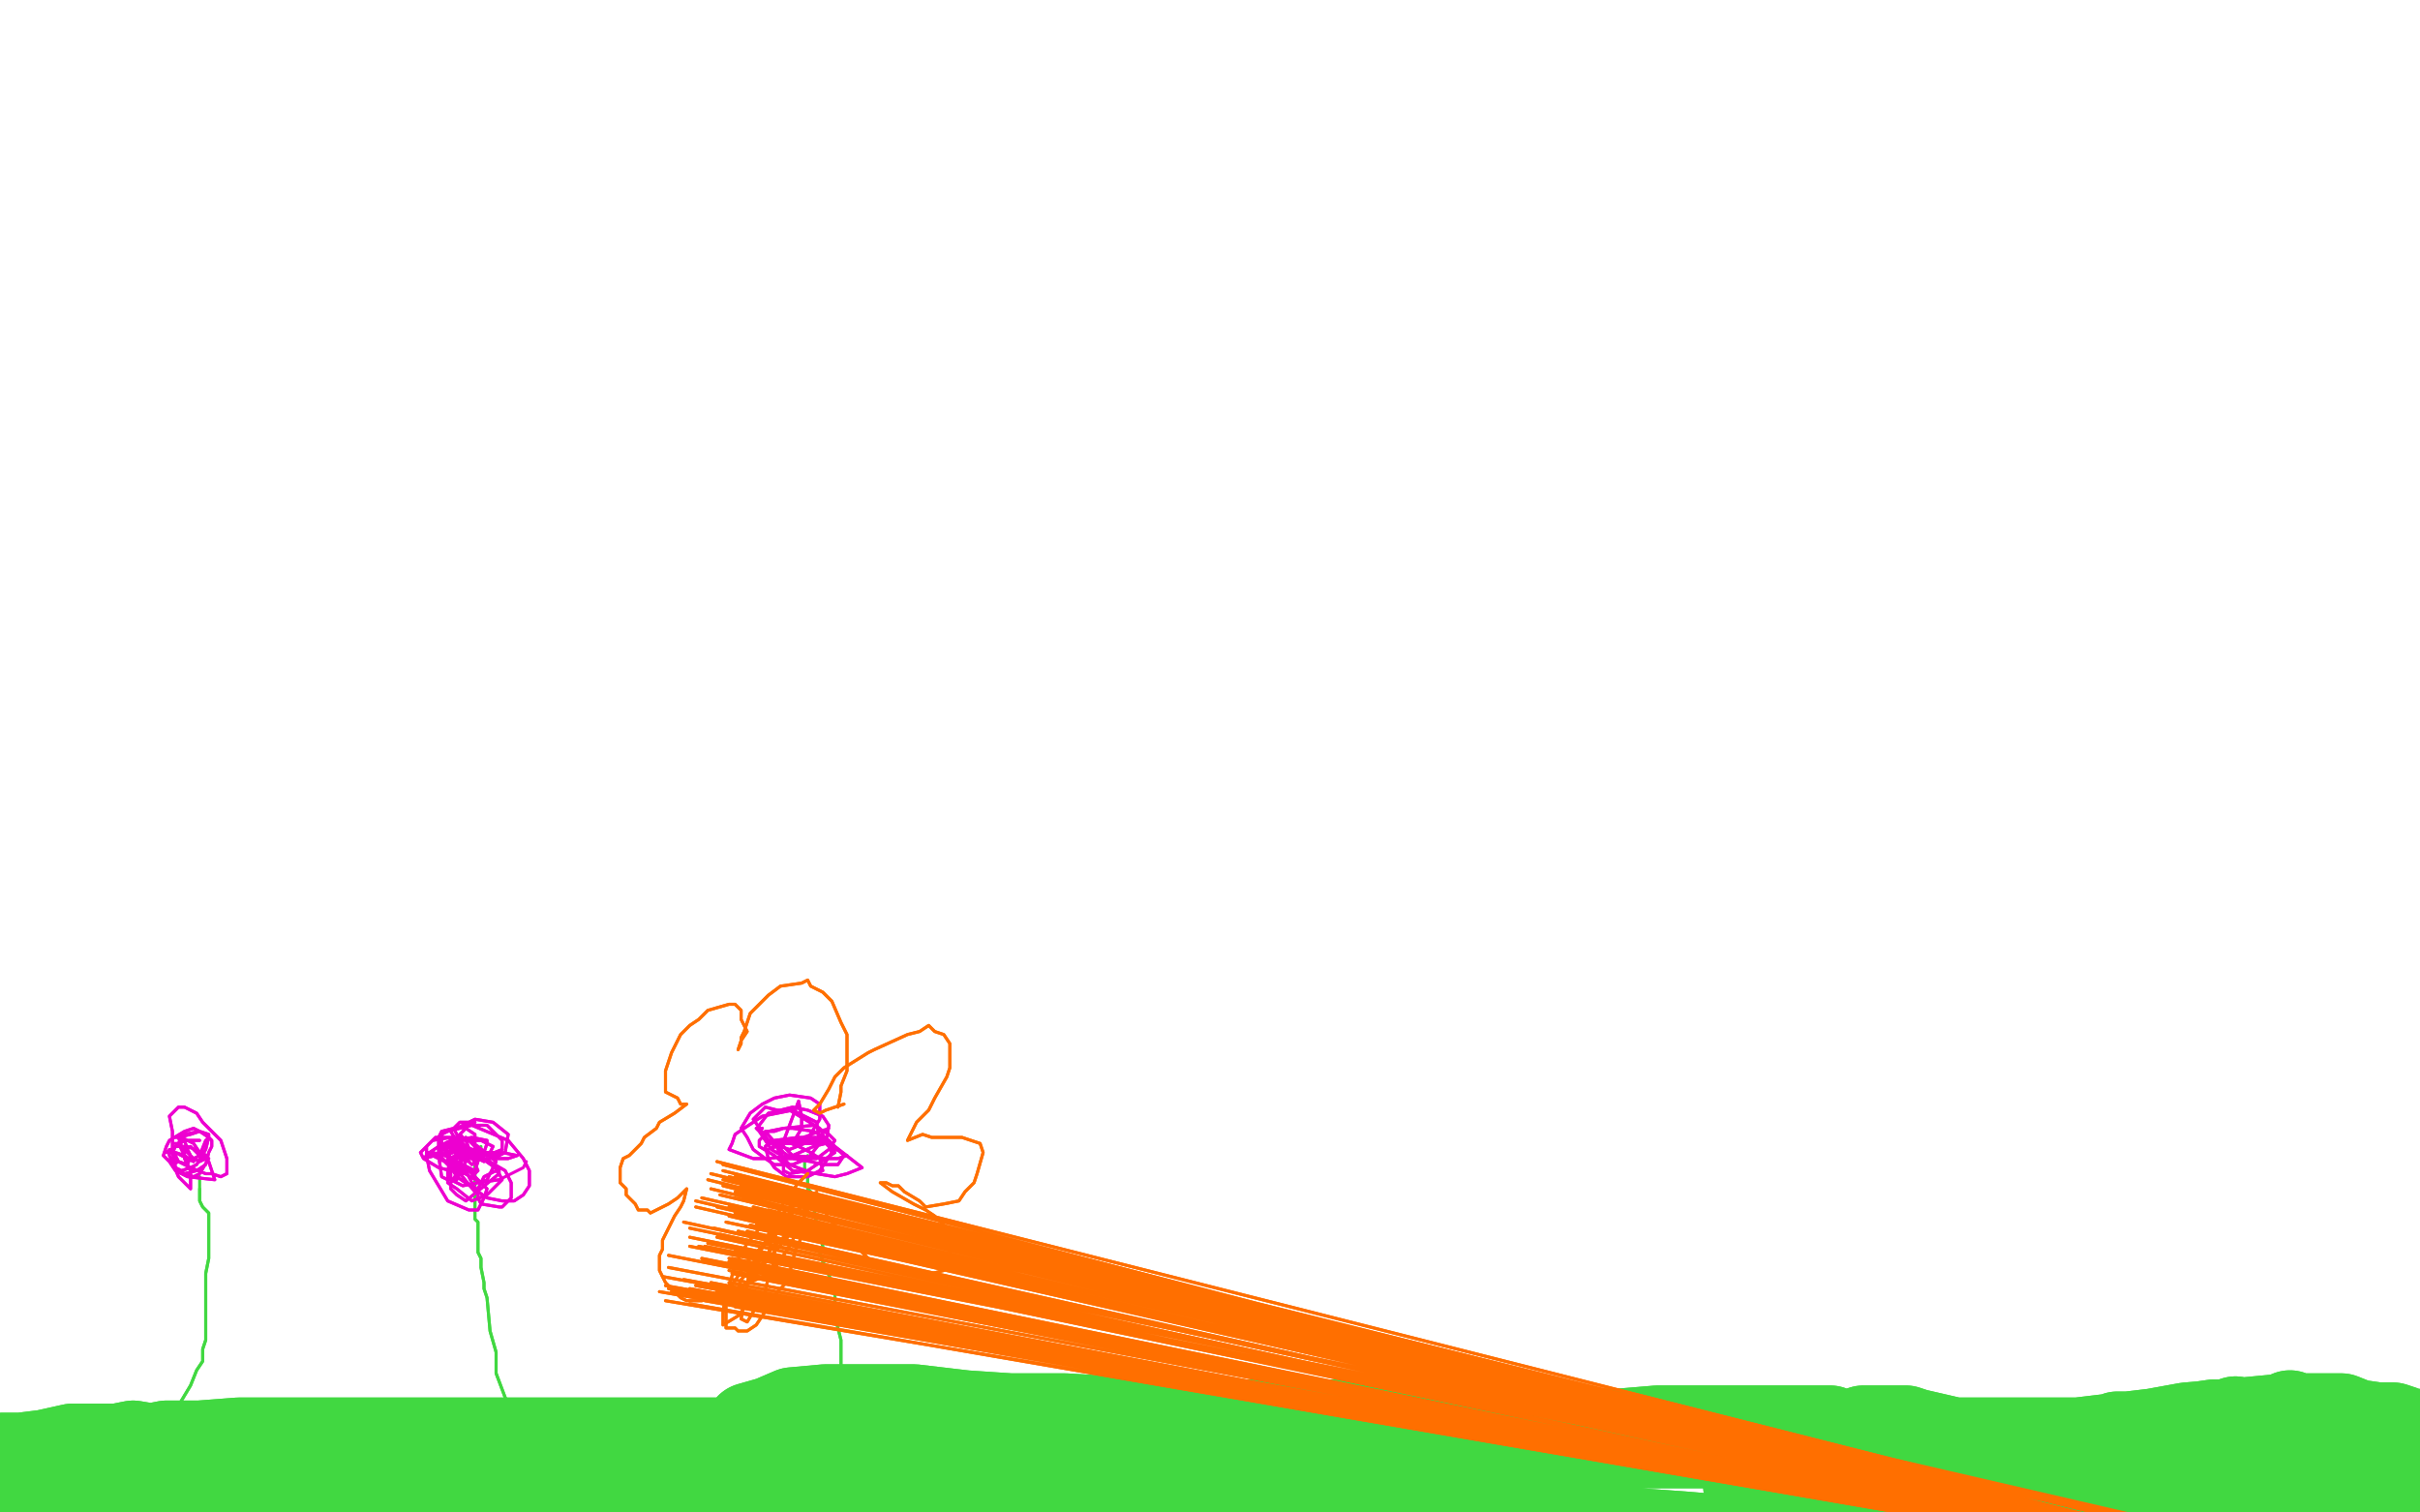 <?xml version="1.0" standalone="no"?>
<!DOCTYPE svg PUBLIC "-//W3C//DTD SVG 1.1//EN"
"http://www.w3.org/Graphics/SVG/1.1/DTD/svg11.dtd">

<svg width="800" height="500" version="1.1" xmlns="http://www.w3.org/2000/svg" xmlns:xlink="http://www.w3.org/1999/xlink" style="stroke-antialiasing: false"><desc>This SVG has been created on https://colorillo.com/</desc><rect x='0' y='0' width='800' height='500' style='fill: rgb(255,255,255); stroke-width:0' /><polyline points="695,477 700,475 700,475 704,475 704,475 707,476 707,476 710,477 710,477 713,478 713,478 715,487 715,487 716,496 716,496 714,521 715,523 721,520 728,510 738,496 744,484 749,477 756,471 757,468 751,478 747,483 746,489 747,494 750,500 759,500 766,496 772,488 778,476 781,477 777,477 770,487 768,494 768,500 769,505 776,510 779,506 786,499 790,492 791,481 791,477 786,477 781,477 772,477 753,487 752,491 752,494 755,496 773,493 783,487 800,477 804,477 801,477 793,477 786,477 776,478 772,478 767,479 765,479 763,478 764,476 765,473 764,471 760,470 751,471 747,471 742,472 739,470 736,471 732,471 725,472 721,473 718,474 713,476 710,477 708,478 705,477 704,477 696,477 692,477 686,477 676,477 670,477 665,477 653,481 649,482 640,482 636,482 631,483 616,486 610,487 607,487 603,489 596,487 593,487 589,487 586,488 581,488 579,488 578,491 583,491 588,493 595,494 603,493 625,490 647,489 658,490 671,493 697,501 708,504 720,507 730,508 746,509 757,509 763,511 769,510 773,510 777,511 778,511 775,507 772,504 763,496 757,492 752,488 746,485 732,485 722,484 715,483 695,483 684,481 676,481 668,478 649,477 641,477 624,477 613,478 605,482 599,482 590,486 588,486 590,486 599,487 606,487 615,485 623,483 633,482 644,479 664,477 675,477 687,477 712,474 723,472 735,471 756,469 774,469 779,471 786,472 791,472 794,473 796,474 798,474 792,477 786,477 767,477 756,477 743,477 729,479 713,480 685,483 674,483 652,484 642,484 633,484 623,486 615,487 602,488 589,485 582,483 575,479 569,477 564,477 558,477 548,477 538,477 532,477 527,477 520,477 516,477 510,477 505,477 500,477 494,477 487,477 472,478 458,483 451,487 444,489 437,491 431,493 426,493 408,493 401,493 394,491 387,491 379,490 362,492 354,491 346,490 338,490 322,489 312,489 304,487 296,485 286,483 279,481 270,477 252,477 242,477 234,477 222,477 212,477 201,477 192,477 182,477 161,477 152,477 144,477 136,477 127,477 112,477 106,477 98,477 92,477 85,477 79,477 66,478 55,478 50,479 44,478 39,479 34,479 30,479 24,479 15,481 7,482 1,482 -4,483 -8,483 -22,485 -26,485 -30,486 -34,488 -38,488 -44,490 -46,491 -47,490 -46,493 -42,494 -35,496 -30,498 -23,500 -14,501 -5,502 2,503 11,503 24,504 34,504 47,506 63,508 92,508 107,508 136,506 150,504 164,503 189,499 202,497 222,495 230,495 238,496 244,496 249,497 256,497 258,498 250,499 240,501 212,503 198,505 181,507 166,510 150,510 114,513 77,512 59,512 47,511 31,510 20,509 13,509 0,505 -5,504 -2,502 13,500 27,500 41,502 58,502 73,504 92,504 128,506 146,506 162,507 179,507 195,507 213,506 246,502 261,499 277,498 292,496 306,494 322,494 347,494 375,496 389,498 404,499 416,502 431,502 445,503 459,505 485,508 498,510 512,513 523,514 546,516 556,516 565,516 574,516 582,518 590,518 595,516 599,516 603,518 605,516 608,516 609,516 604,515 599,514 590,514 580,512 568,509 556,508 528,506 513,505 498,504 480,503 464,501 444,499 427,498 388,494 369,494 335,489 319,485 304,479 277,477 268,477 259,474 254,472 250,472 248,472 255,470 262,467 273,466 302,466 319,468 334,469 352,469 370,470 406,471 425,471 444,471 461,471 479,472 493,473 524,474 536,474 548,473 558,473 576,473 583,473 589,473 596,473 600,473 605,473 606,474 610,474 612,474 613,474 616,473 618,473 620,473 624,473 627,473 630,473 633,474 646,477 654,477 660,477 673,477" style="fill: none; stroke: #41d841; stroke-width: 30; stroke-linejoin: round; stroke-linecap: round; stroke-antialiasing: false; stroke-antialias: 0; opacity: 1.0"/>
<polyline points="695,477 700,475 700,475 704,475 704,475 707,476 707,476 710,477 710,477 713,478 713,478 715,487 715,487 716,496 714,521 715,523 721,520 728,510 738,496 744,484 749,477 756,471 757,468 751,478 747,483 746,489 747,494 750,500 759,500 766,496 772,488 778,476 781,477 777,477 770,487 768,494 768,500 769,505 776,510 779,506 786,499 790,492 791,481 791,477 786,477 781,477 772,477 753,487 752,491 752,494 755,496 773,493 783,487 800,477 804,477 801,477 793,477 786,477 776,478 772,478 767,479 765,479 763,478 764,476 765,473 764,471 760,470 751,471 747,471 742,472 739,470 736,471 732,471 725,472 721,473 718,474 713,476 710,477 708,478 705,477 704,477 696,477 692,477 686,477 676,477 670,477 665,477 653,481 649,482 640,482 636,482 631,483 616,486 610,487 607,487 603,489 596,487 593,487 589,487 586,488 581,488 579,488 578,491 583,491 588,493 595,494 603,493 625,490 647,489 658,490 671,493 697,501 708,504 720,507 730,508 746,509 757,509 763,511 769,510 773,510 777,511 778,511 775,507 772,504 763,496 757,492 752,488 746,485 732,485 722,484 715,483 695,483 684,481 676,481 668,478 649,477 641,477 624,477 613,478 605,482 599,482 590,486 588,486 590,486 599,487 606,487 615,485 623,483 633,482 644,479 664,477 675,477 687,477 712,474 723,472 735,471 756,469 774,469 779,471 786,472 791,472 794,473 796,474 798,474 792,477 786,477 767,477 756,477 743,477 729,479 713,480 685,483 674,483 652,484 642,484 633,484 623,486 615,487 602,488 589,485 582,483 575,479 569,477 564,477 558,477 548,477 538,477 532,477 527,477 520,477 516,477 510,477 505,477 500,477 494,477 487,477 472,478 458,483 451,487 444,489 437,491 431,493 426,493 408,493 401,493 394,491 387,491 379,490 362,492 354,491 346,490 338,490 322,489 312,489 304,487 296,485 286,483 279,481 270,477 252,477 242,477 234,477 222,477 212,477 201,477 192,477 182,477 161,477 152,477 144,477 136,477 127,477 112,477 106,477 98,477 92,477 85,477 79,477 66,478 55,478 50,479 44,478 39,479 34,479 30,479 24,479 15,481 7,482 1,482 -4,483 -8,483 -22,485 -26,485 -30,486 -34,488 -38,488 -44,490 -46,491 -47,490 -46,493 -42,494 -35,496 -30,498 -23,500 -14,501 -5,502 2,503 11,503 24,504 34,504 47,506 63,508 92,508 107,508 136,506 150,504 164,503 189,499 202,497 222,495 230,495 238,496 244,496 249,497 256,497 258,498 250,499 240,501 212,503 198,505 181,507 166,510 150,510 114,513 77,512 59,512 47,511 31,510 20,509 13,509 0,505 -5,504 -2,502 13,500 27,500 41,502 58,502 73,504 92,504 128,506 146,506 162,507 179,507 195,507 213,506 246,502 261,499 277,498 292,496 306,494 322,494 347,494 375,496 389,498 404,499 416,502 431,502 445,503 459,505 485,508 498,510 512,513 523,514 546,516 556,516 565,516 574,516 582,518 590,518 595,516 599,516 603,518 605,516 608,516 609,516 604,515 599,514 590,514 580,512 568,509 556,508 528,506 513,505 498,504 480,503 464,501 444,499 427,498 388,494 369,494 335,489 319,485 304,479 277,477 268,477 259,474 254,472 250,472 248,472 255,470 262,467 273,466 302,466 319,468 334,469 352,469 370,470 406,471 425,471 444,471 461,471 479,472 493,473 524,474 536,474 548,473 558,473 576,473 583,473 589,473 596,473 600,473 605,473 606,474 610,474 612,474 613,474 616,473 618,473 620,473 624,473 627,473 630,473 633,474 646,477 654,477 660,477 673,477 673,477" style="fill: none; stroke: #41d841; stroke-width: 30; stroke-linejoin: round; stroke-linecap: round; stroke-antialiasing: false; stroke-antialias: 0; opacity: 1.0"/>
<polyline points="173,477 171,476 171,476 170,474 170,474 169,466 169,466 167,462 164,454 164,450 164,447 162,440 161,429 160,426 160,424 159,419 159,416 158,414 158,407 158,404 157,403 157,400 157,398 157,396 157,394 157,392 157,389 157,387" style="fill: none; stroke: #41d841; stroke-width: 1; stroke-linejoin: round; stroke-linecap: round; stroke-antialiasing: false; stroke-antialias: 0; opacity: 1.0"/>
<polyline points="173,477 171,476 171,476 170,474 170,474 169,466 167,462 164,454 164,450 164,447 162,440 161,429 160,426 160,424 159,419 159,416 158,414 158,407 158,404 157,403 157,400 157,398 157,396 157,394 157,392 157,389 157,387 157,385 157,383 159,382 159,379" style="fill: none; stroke: #41d841; stroke-width: 1; stroke-linejoin: round; stroke-linecap: round; stroke-antialiasing: false; stroke-antialias: 0; opacity: 1.0"/>
<polyline points="157,387 157,385 157,383" style="fill: none; stroke: #41d841; stroke-width: 1; stroke-linejoin: round; stroke-linecap: round; stroke-antialiasing: false; stroke-antialias: 0; opacity: 1.0"/>
<polyline points="277,462 278,460 278,460 278,457 278,457 278,455 278,455 278,452 278,452 278,448 278,448 278,443 278,443 276,435 276,431 276,427 275,424 273,419 272,417 271,414 272,412 271,408 270,405 269,399 268,394 267,393 267,391 267,389" style="fill: none; stroke: #41d841; stroke-width: 1; stroke-linejoin: round; stroke-linecap: round; stroke-antialiasing: false; stroke-antialias: 0; opacity: 1.0"/>
<polyline points="277,462 278,460 278,460 278,457 278,457 278,455 278,455 278,452 278,452 278,448 278,448 278,443 276,435 276,431 276,427 275,424 273,419 272,417 271,414 272,412 271,408 270,405 269,399 268,394 267,393 267,391 267,389 266,386 266,384 267,382" style="fill: none; stroke: #41d841; stroke-width: 1; stroke-linejoin: round; stroke-linecap: round; stroke-antialiasing: false; stroke-antialias: 0; opacity: 1.0"/>
<polyline points="59,465 60,463 60,463 63,458 63,458 65,453 65,453 67,450 67,450 67,446 67,446 68,443 68,443 68,436 68,434 68,429 68,424 68,421 69,416 69,409 69,405 69,404 69,401 67,399 66,397 66,395 66,393" style="fill: none; stroke: #41d841; stroke-width: 1; stroke-linejoin: round; stroke-linecap: round; stroke-antialiasing: false; stroke-antialias: 0; opacity: 1.0"/>
<polyline points="59,465 60,463 60,463 63,458 63,458 65,453 65,453 67,450 67,450 67,446 67,446 68,443 68,436 68,434 68,429 68,424 68,421 69,416 69,409 69,405 69,404 69,401 67,399 66,397 66,395 66,393 66,391 66,389" style="fill: none; stroke: #41d841; stroke-width: 1; stroke-linejoin: round; stroke-linecap: round; stroke-antialiasing: false; stroke-antialias: 0; opacity: 1.0"/>
<polyline points="66,377 64,377 64,377 62,377 62,377 60,377 60,377 57,380 57,380 58,382 59,384 63,386 68,388 70,388 73,389 75,388 75,383 73,377 70,374 67,371 65,368 61,366 59,366 56,369 57,374 57,379 58,386 60,387 63,386 65,385 68,380 69,376 69,375 66,374 64,373 61,374 56,377 55,379 54,382 56,384 58,387 62,389 71,390 69,384 66,382 63,379 61,380 61,383 62,385 63,382 62,380 61,377 58,379 57,381 58,386 61,388 64,389 66,388 69,383 67,381 62,379 58,379 55,381 58,381 62,383 64,384 61,382 58,381 56,380 56,382 59,389 61,391 63,393 63,390 63,387 62,385 59,384 57,385 58,387 61,388 65,387 68,385 69,381 70,379 70,377 68,375 66,374 61,375 59,376 60,379 64,383 66,384 68,383 66,381 64,378 62,377 60,376 59,378 62,384 64,383 66,382 68,377 69,376 66,374 63,375 59,376 57,376" style="fill: none; stroke: #ed00d0; stroke-width: 1; stroke-linejoin: round; stroke-linecap: round; stroke-antialiasing: false; stroke-antialias: 0; opacity: 1.0"/>
<polyline points="66,377 64,377 64,377 62,377 62,377 60,377 60,377 57,380 58,382 59,384 63,386 68,388 70,388 73,389 75,388 75,383 73,377 70,374 67,371 65,368 61,366 59,366 56,369 57,374 57,379 58,386 60,387 63,386 65,385 68,380 69,376 69,375 66,374 64,373 61,374 56,377 55,379 54,382 56,384 58,387 62,389 71,390 69,384 66,382 63,379 61,380 61,383 62,385 63,382 62,380 61,377 58,379 57,381 58,386 61,388 64,389 66,388 69,383 67,381 62,379 58,379 55,381 58,381 62,383 64,384 61,382 58,381 56,380 56,382 59,389 61,391 63,393 63,390 63,387 62,385 59,384 57,385 58,387 61,388 65,387 68,385 69,381 70,379 70,377 68,375 66,374 61,375 59,376 60,379 64,383 66,384 68,383 66,381 64,378 62,377 60,376 59,378 62,384 64,383 66,382 68,377 69,376 66,374 63,375 59,376 57,376 57,378 59,378" style="fill: none; stroke: #ed00d0; stroke-width: 1; stroke-linejoin: round; stroke-linecap: round; stroke-antialiasing: false; stroke-antialias: 0; opacity: 1.0"/>
<polyline points="157,371 154,371 154,371 152,371 152,371 150,373 150,373 152,377 152,377 153,379 153,379 163,382 165,382 167,381 168,375 163,371 157,370 153,372 151,373 149,374 152,379 156,381 161,382 166,380 166,377 161,372 154,372 146,374 145,376 145,382 150,386 152,387 155,387 157,387 158,384 157,380 157,378 152,376 149,376 143,377 141,379 139,381 140,383 144,382 146,382 150,381 152,380 152,378 149,378 149,380 152,381 155,381 157,380 157,377 157,375 154,373 152,375 154,377 156,382 158,383 160,384 158,381 156,380 153,379 151,379 149,379 151,382 155,384 156,385 159,383 160,381 157,379 154,376 152,377 149,378 147,379 146,379 146,381 149,383 152,383 156,383 160,381 161,378 161,377 156,376 151,377 149,377 147,378 149,383 151,385 155,387 157,388 158,387 155,380 153,378 150,379 148,379 152,382 154,382 160,382 162,381 163,379 159,377 150,377 145,379 142,381 140,383 145,386 149,387 152,387 155,387 157,387 151,384 147,382 143,381 141,381 147,384 151,388 153,388 150,384 149,383 147,382 145,382 146,389 148,390 151,390 154,384 153,382 152,379 149,376 146,376 144,376 141,379 141,382 142,387 148,397 155,400 158,400 160,396 161,393 158,390 155,387 153,388 151,388 149,391 149,393 151,395 154,397 165,388 165,387 158,382 155,382 151,382 148,383 157,394 158,394 156,391 154,387 151,385 149,383 148,387 148,391 151,393 156,397 161,395 163,393 166,390 165,388 164,387 160,389 158,393 158,396 159,398 165,399 166,399 169,396 169,391 167,387 155,380 151,380 149,380 148,384 151,389 161,396 166,397 170,397 173,395 175,392 175,387 173,383 168,377 156,372 152,373 148,374 146,375 146,379 152,387 159,391 161,390 163,386 164,384 158,379 155,377 152,377 150,377 151,380 157,383 161,383 165,383 168,383 171,382 166,381 160,381 155,383 152,384 149,387 149,390 153,392 158,391 165,390" style="fill: none; stroke: #ed00d0; stroke-width: 1; stroke-linejoin: round; stroke-linecap: round; stroke-antialiasing: false; stroke-antialias: 0; opacity: 1.0"/>
<polyline points="157,371 154,371 154,371 152,371 152,371 150,373 150,373 152,377 152,377 153,379 163,382 165,382 167,381 168,375 163,371 157,370 153,372 151,373 149,374 152,379 156,381 161,382 166,380 166,377 161,372 154,372 146,374 145,376 145,382 150,386 152,387 155,387 157,387 158,384 157,380 157,378 152,376 149,376 143,377 141,379 139,381 140,383 144,382 146,382 150,381 152,380 152,378 149,378 149,380 152,381 155,381 157,380 157,377 157,375 154,373 152,375 154,377 156,382 158,383 160,384 158,381 156,380 153,379 151,379 149,379 151,382 155,384 156,385 159,383 160,381 157,379 154,376 152,377 149,378 147,379 146,379 146,381 149,383 152,383 156,383 160,381 161,378 161,377 156,376 151,377 149,377 147,378 149,383 151,385 155,387 157,388 158,387 155,380 153,378 150,379 148,379 152,382 154,382 160,382 162,381 163,379 159,377 150,377 145,379 142,381 140,383 145,386 149,387 152,387 155,387 157,387 151,384 147,382 143,381 141,381 147,384 151,388 153,388 150,384 149,383 147,382 145,382 146,389 148,390 151,390 154,384 153,382 152,379 149,376 146,376 144,376 141,379 141,382 142,387 148,397 155,400 158,400 160,396 161,393 158,390 155,387 153,388 151,388 149,391 149,393 151,395 154,397 165,388 165,387 158,382 155,382 151,382 148,383 157,394 158,394 156,391 154,387 151,385 149,383 148,387 148,391 151,393 156,397 161,395 163,393 166,390 165,388 164,387 160,389 158,393 158,396 159,398 165,399 166,399 169,396 169,391 167,387 155,380 151,380 149,380 148,384 151,389 161,396 166,397 170,397 173,395 175,392 175,387 173,383 168,377 156,372 152,373 148,374 146,375 146,379 152,387 159,391 161,390 163,386 164,384 158,379 155,377 152,377 150,377 151,380 157,383 161,383 165,383 168,383 171,382 166,381 160,381 155,383 152,384 149,387 149,390 153,392 158,391 165,390 173,386 174,384" style="fill: none; stroke: #ed00d0; stroke-width: 1; stroke-linejoin: round; stroke-linecap: round; stroke-antialiasing: false; stroke-antialias: 0; opacity: 1.0"/>
<polyline points="252,373 250,373 250,373 254,377 254,377 255,377 255,377 259,378 259,378 262,378 265,373 265,369 264,364 258,380 259,384 259,387 261,388 267,387 276,381 274,379 271,376 264,376 256,377 258,382 261,385 269,388 272,387 271,383 268,381 264,379 259,377 257,378 254,378 253,379 254,383 256,386 260,389 264,389 267,389 271,387 275,381 273,377 271,373 261,367 257,367 253,366 251,368 249,370 254,377 258,379 261,380 266,378 271,370 271,365 268,363 261,362 256,363 252,365 248,368 245,373 247,376 249,380 253,383 256,385 262,385 267,383 271,378 270,371 262,367 257,368 252,369 243,375 242,378 241,380 249,383 254,383 262,382 269,379 273,378 274,372 272,369 267,367 262,366 258,367 254,368 251,372 251,374 255,380 260,383 264,383 270,383 274,380 276,377 274,375 269,372 259,373 256,374 253,374 259,381 262,383 268,384 272,385 274,385 277,385 279,382 274,377 269,374 262,373 259,373 254,374 251,377 251,379 256,382 262,387 270,388 276,389 280,388 285,386 276,379 270,377 264,377 260,377 257,377 262,382 274,383 277,383 280,382 273,378 266,378" style="fill: none; stroke: #ed00d0; stroke-width: 1; stroke-linejoin: round; stroke-linecap: round; stroke-antialiasing: false; stroke-antialias: 0; opacity: 1.0"/>
<polyline points="252,373 250,373 250,373 254,377 254,377 255,377 255,377 259,378 262,378 265,373 265,369 264,364 258,380 259,384 259,387 261,388 267,387 276,381 274,379 271,376 264,376 256,377 258,382 261,385 269,388 272,387 271,383 268,381 264,379 259,377 257,378 254,378 253,379 254,383 256,386 260,389 264,389 267,389 271,387 275,381 273,377 271,373 261,367 257,367 253,366 251,368 249,370 254,377 258,379 261,380 266,378 271,370 271,365 268,363 261,362 256,363 252,365 248,368 245,373 247,376 249,380 253,383 256,385 262,385 267,383 271,378 270,371 262,367 257,368 252,369 243,375 242,378 241,380 249,383 254,383 262,382 269,379 273,378 274,372 272,369 267,367 262,366 258,367 254,368 251,372 251,374 255,380 260,383 264,383 270,383 274,380 276,377 274,375 269,372 259,373 256,374 253,374 259,381 262,383 268,384 272,385 274,385 277,385 279,382 274,377 269,374 262,373 259,373 254,374 251,377 251,379 256,382 262,387 270,388 276,389 280,388 285,386 276,379 270,377 264,377 260,377 257,377 262,382 274,383 277,383 280,382 273,378 266,378 257,378 254,380 274,373" style="fill: none; stroke: #ed00d0; stroke-width: 1; stroke-linejoin: round; stroke-linecap: round; stroke-antialiasing: false; stroke-antialias: 0; opacity: 1.0"/>
<polyline points="279,365 276,366 276,366 273,367 273,367 271,368 271,368 269,367 271,365 274,360 276,356 279,353 287,348 289,347 300,342 304,341 307,339 309,341 312,342 314,345 314,349 314,353 313,356 309,363 307,367 303,371 302,373 301,375 300,377 305,375 308,376 310,376 313,376 316,376 318,376 321,377 324,378 325,381 323,388 322,391 319,394 317,397 312,398 306,399 304,397 299,394 297,392 295,392 293,391 291,391 295,394 302,398 306,400 309,402 314,407 313,409 314,411 314,414 313,416 313,418 312,420 308,421 305,421 301,421 298,420 294,419 288,417 284,413 281,412 280,410 278,407" style="fill: none; stroke: #ff6f00; stroke-width: 1; stroke-linejoin: round; stroke-linecap: round; stroke-antialiasing: false; stroke-antialias: 0; opacity: 1.0"/>
<polyline points="279,365 276,366 276,366 273,367 273,367 271,368 269,367 271,365 274,360 276,356 279,353 287,348 289,347 300,342 304,341 307,339 309,341 312,342 314,345 314,349 314,353 313,356 309,363 307,367 303,371 302,373 301,375 300,377 305,375 308,376 310,376 313,376 316,376 318,376 321,377 324,378 325,381 323,388 322,391 319,394 317,397 312,398 306,399 304,397 299,394 297,392 295,392 293,391 291,391 295,394 302,398 306,400 309,402 314,407 313,409 314,411 314,414 313,416 313,418 312,420 308,421 305,421 301,421 298,420 294,419 288,417 284,413 281,412 280,410 278,407 274,403 273,401 272,399" style="fill: none; stroke: #ff6f00; stroke-width: 1; stroke-linejoin: round; stroke-linecap: round; stroke-antialiasing: false; stroke-antialias: 0; opacity: 1.0"/>
<polyline points="277,366 278,361 278,361 278,359 278,359 280,354 280,354 280,352 280,352 280,349 280,349 280,342 280,342 278,338 275,331 272,328 268,326 267,324 265,325 258,326 254,329 248,335 246,341 245,343 245,345 244,347 245,344 247,341 245,337 245,334 243,332 241,332 234,334 231,337 228,339 225,342 223,346 222,348 220,354 220,356 220,361 222,362 224,363 225,365 227,365 223,368 218,371 217,373 213,376 212,378 210,380 208,382 206,383 205,386 205,389 205,391 207,393 207,395 210,398 211,400 214,400 215,401 221,398 224,396 227,393 226,397 225,399 223,402 222,404 220,408 219,410 219,413 218,415 218,417 218,420 220,424 223,427 225,429 227,430 231,430 232,430 236,429 238,428 239,426 240,431 240,433 240,437 240,439 243,439 244,440 247,440 250,438 252,435 254,432 257,427 259,425 260,424 261,421 263,413 265,409 266,401 266,400 268,398 267,396" style="fill: none; stroke: #ff6f00; stroke-width: 1; stroke-linejoin: round; stroke-linecap: round; stroke-antialiasing: false; stroke-antialias: 0; opacity: 1.0"/>
<polyline points="277,366 278,361 278,361 278,359 278,359 280,354 280,354 280,352 280,352 280,349 280,349 280,342 278,338 275,331 272,328 268,326 267,324 265,325 258,326 254,329 248,335 246,341 245,343 245,345 244,347 245,344 247,341 245,337 245,334 243,332 241,332 234,334 231,337 228,339 225,342 223,346 222,348 220,354 220,356 220,361 222,362 224,363 225,365 227,365 223,368 218,371 217,373 213,376 212,378 210,380 208,382 206,383 205,386 205,389 205,391 207,393 207,395 210,398 211,400 214,400 215,401 221,398 224,396 227,393 226,397 225,399 223,402 222,404 220,408 219,410 219,413 218,415 218,417 218,420 220,424 223,427 225,429 227,430 231,430 232,430 236,429 238,428 239,426 240,431 240,433 240,437 240,439 243,439 244,440 247,440 250,438 252,435 254,432 257,427 259,425 260,424 261,421 263,413 265,409 266,401 266,400 268,398 267,396 270,394" style="fill: none; stroke: #ff6f00; stroke-width: 1; stroke-linejoin: round; stroke-linecap: round; stroke-antialiasing: false; stroke-antialias: 0; opacity: 1.0"/>
<polyline points="267,388 264,391 264,391 260,396 260,396 256,403 256,403 253,411 253,411 252,412 252,412 255,410 259,405 262,399 263,397 259,401 255,406 249,419 248,423 247,424 253,422 257,418 261,412 263,408 266,406 262,406 245,423 244,427 242,428 247,424 263,406 266,402 267,400 265,399 262,401 256,406 248,419 245,436 247,437 253,427 254,422 256,417 256,410 256,408 252,412 247,417 242,425 241,428 243,428 246,425 250,422 251,419 254,415 255,410 257,406 258,404 256,403 252,405 247,411 243,418 239,433 239,436 239,438 244,435 248,430 773,525 252,422 773,525 256,407 773,525 256,402 773,525 256,399 773,525 254,400 773,525 247,407 773,525 242,416 773,525 241,420 773,525 241,424 773,525 241,427 773,525 243,432 773,525 253,416 773,525 258,403 773,525 259,400 773,525 259,399 773,525 254,400 773,525 243,413 773,525 238,418 773,525 236,425 773,525 234,428 773,525 233,430 773,525 237,427 770,525 242,421 770,525 247,413 770,525 250,405 770,525 254,398 773,525 256,394 773,525 249,395 773,525 243,401 773,525 238,408 773,525 228,426 773,525 228,431 773,525 235,424 773,525 241,417 773,525 248,405 773,525 249,399 773,525 249,397 773,525 250,395 773,525 250,393 773,525 247,394 773,525 241,402 773,525 237,409 773,525 232,417 773,525 230,425 773,525 230,428 773,525 235,424 773,525 241,416 773,525 244,407 773,525 246,400 773,525 245,392 773,523 245,389 773,523 243,389 773,523 241,389 773,523 235,393 773,523 230,399 773,523 221,415 773,523 219,422 773,523 218,427 773,523 220,430 773,523 226,423 773,523 232,416 770,523 236,406 770,523 239,392 770,523 239,389 770,523 239,387 770,523 239,385 770,523 234,390 770,523 230,397 770,523 226,404 770,523 221,419 770,523 220,425 770,523 222,427 770,523 221,426 770,521 226,423 770,521 233,412 770,521 237,399 770,521 238,395 770,521 239,390 770,521 239,387 770,519 237,384 770,519 235,388 770,519 232,396 770,519 228,406 770,519 228,409 770,519 228,412 770,519 231,412 770,519 234,411 770,519 237,408 770,519 240,404 771,516 241,399 771,516" style="fill: none; stroke: #ff6f00; stroke-width: 1; stroke-linejoin: round; stroke-linecap: round; stroke-antialiasing: false; stroke-antialias: 0; opacity: 1.0"/>
<polyline points="267,388 264,391 264,391 260,396 260,396 256,403 256,403 253,411 253,411 252,412 255,410 259,405 262,399 263,397 259,401 255,406 249,419 248,423 247,424 253,422 257,418 261,412 263,408 266,406 262,406 245,423 244,427 242,428 247,424 263,406 266,402 267,400 265,399 262,401 256,406 248,419 245,436 247,437 253,427 254,422 256,417 256,410 256,408 252,412 247,417 242,425 241,428 243,428 246,425 250,422 251,419 254,415 255,410 257,406 258,404 256,403 252,405 247,411 243,418 239,433 239,436 239,438 244,435 248,430 773,525 252,422 773,525 256,407 773,525 256,402 773,525 256,399 773,525 254,400 773,525 247,407 773,525 242,416 773,525 241,420 773,525 241,424 773,525 241,427 773,525 243,432 773,525 253,416 773,525 258,403 773,525 259,400 773,525 259,399 773,525 254,400 773,525 243,413 773,525 238,418 773,525 236,425 773,525 234,428 773,525 233,430 773,525 237,427 770,525 242,421 770,525 247,413 770,525 250,405 770,525 254,398 773,525 256,394 773,525 249,395 773,525 243,401 773,525 238,408 773,525 228,426 773,525 228,431 773,525 235,424 773,525 241,417 773,525 248,405 773,525 249,399 773,525 249,397 773,525 250,395 773,525 250,393 773,525 247,394 773,525 241,402 773,525 237,409 773,525 232,417 773,525 230,425 773,525 230,428 773,525 235,424 773,525 241,416 773,525 244,407 773,525 246,400 773,525 245,392 773,523 245,389 773,523 243,389 773,523 241,389 773,523 235,393 773,523 230,399 773,523 221,415 773,523 219,422 773,523 218,427 773,523 220,430 773,523 226,423 773,523 232,416 770,523 236,406 770,523 239,392 770,523 239,389 770,523 239,387 770,523 239,385 770,523 234,390 770,523 230,397 770,523 226,404 770,523 221,419 770,523 220,425 770,523 222,427 770,523 221,426 770,521 226,423 770,521 233,412 770,521 237,399 770,521 238,395 770,521 239,390 770,521 239,387 770,519 237,384 770,519 235,388 770,519 232,396 770,519 228,406 770,519 228,409 770,519 228,412 770,519 231,412 770,519 234,411 770,519 237,408 770,519 240,404 771,516 241,399 771,516 243,396 771,516 243,394 771,516" style="fill: none; stroke: #ff6f00; stroke-width: 1; stroke-linejoin: round; stroke-linecap: round; stroke-antialiasing: false; stroke-antialias: 0; opacity: 1.0"/>
</svg>
